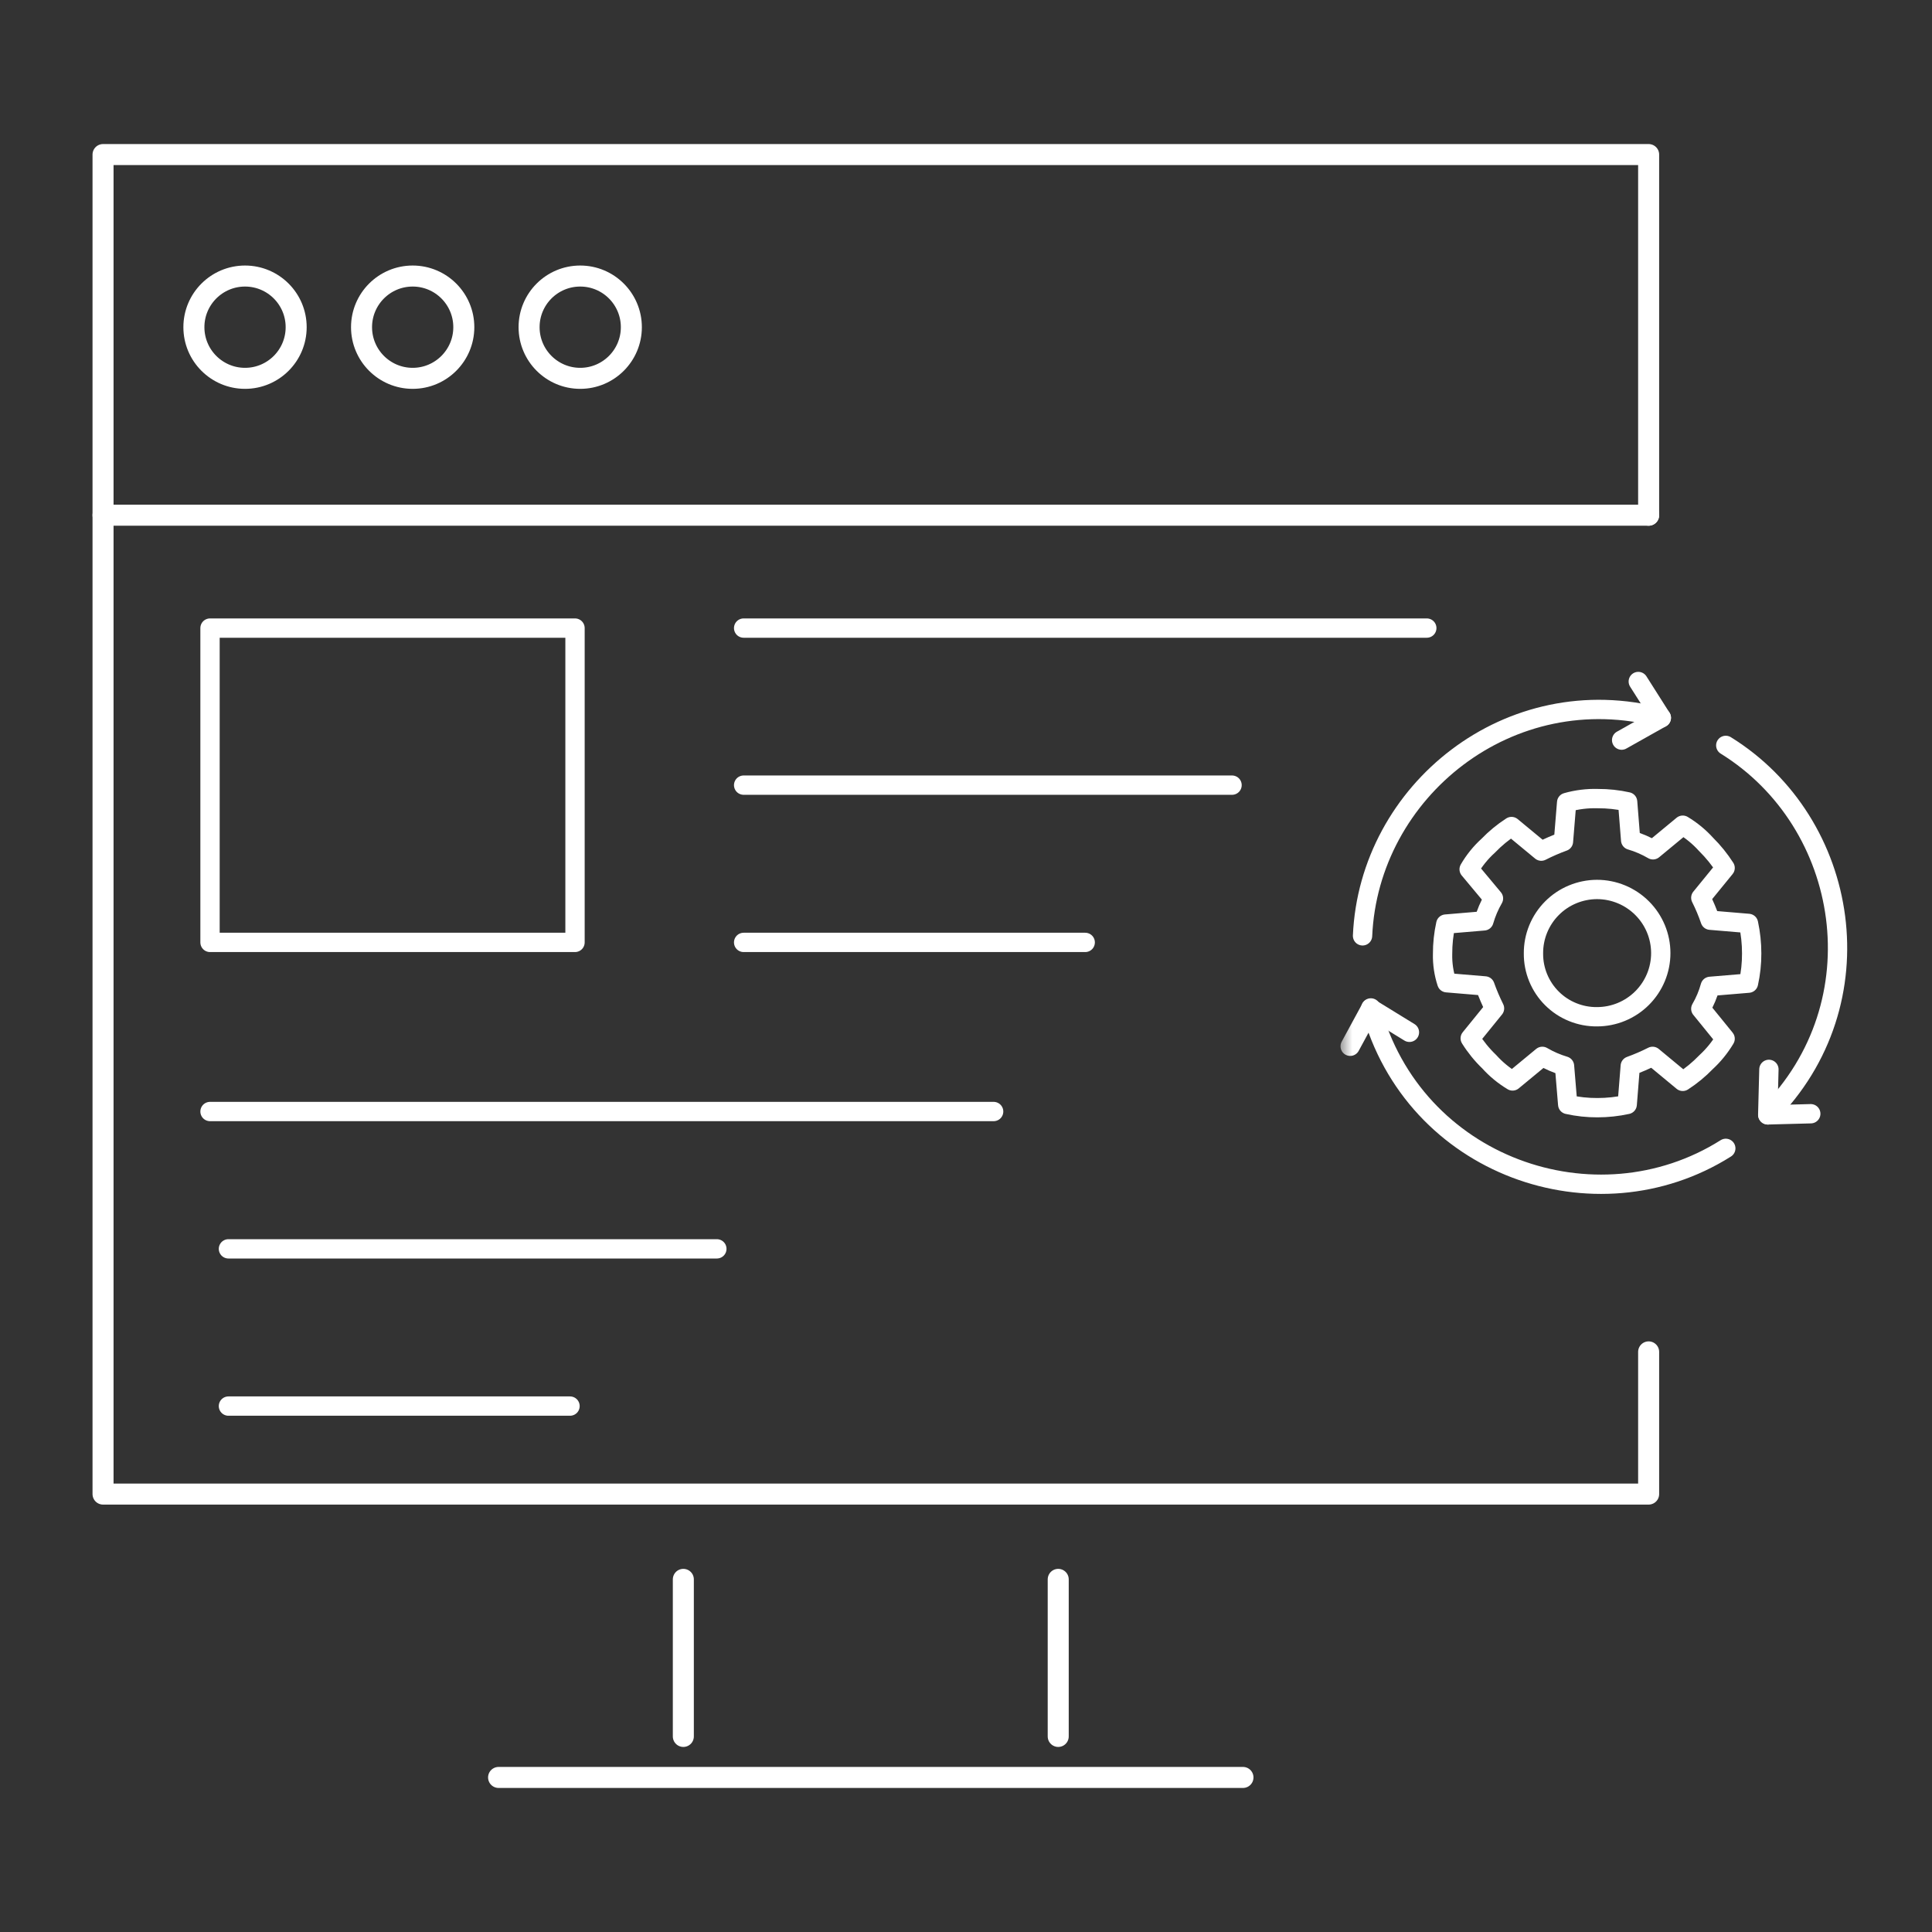<?xml version="1.0" encoding="UTF-8"?>
<svg xmlns="http://www.w3.org/2000/svg" width="75" height="75" viewBox="0 0 75 75" fill="none">
  <rect x="0" y="0" width="75" height="75" fill="#333333" stroke="none"/>
  <path d="M64 20H4" stroke="white" stroke-width="0.816" stroke-linecap="round" stroke-linejoin="round"></path>
  <path d="M9.512 14.687C10.609 14.687 11.497 13.798 11.497 12.701C11.497 11.605 10.609 10.716 9.512 10.716C8.416 10.716 7.527 11.605 7.527 12.701C7.527 13.798 8.416 14.687 9.512 14.687Z" stroke="white" stroke-width="0.816" stroke-linecap="round" stroke-linejoin="round"></path>
  <path d="M16.02 14.687C17.116 14.687 18.005 13.798 18.005 12.701C18.005 11.605 17.116 10.716 16.02 10.716C14.924 10.716 14.035 11.605 14.035 12.701C14.035 13.798 14.924 14.687 16.02 14.687Z" stroke="white" stroke-width="0.816" stroke-linecap="round" stroke-linejoin="round"></path>
  <path d="M22.524 14.687C23.62 14.687 24.509 13.798 24.509 12.701C24.509 11.605 23.62 10.716 22.524 10.716C21.428 10.716 20.539 11.605 20.539 12.701C20.539 13.798 21.428 14.687 22.524 14.687Z" stroke="white" stroke-width="0.816" stroke-linecap="round" stroke-linejoin="round"></path>
  <path d="M64 20V6H4V58H64V52.48" stroke="white" stroke-width="0.816" stroke-linecap="round" stroke-linejoin="round"></path>
  <path d="M19.355 69H48.252" stroke="white" stroke-width="0.816" stroke-linecap="round" stroke-linejoin="round"></path>
  <path d="M26.527 67.408V61.311" stroke="white" stroke-width="0.816" stroke-linecap="round" stroke-linejoin="round"></path>
  <path d="M41.08 67.408V61.311" stroke="white" stroke-width="0.816" stroke-linecap="round" stroke-linejoin="round"></path>
  <mask id="mask0_2223_1286" style="mask-type:luminance" maskUnits="userSpaceOnUse" x="51" y="24" width="23" height="24">
    <path d="M73.741 25H51.997V47.439H73.741V25Z" fill="white"></path>
  </mask>
  <g mask="url(#mask0_2223_1286)">
    <path d="M52.894 36.329C53.139 30.702 58.6 26.287 64.493 27.864" stroke="white" stroke-width="0.75" stroke-linecap="round" stroke-linejoin="round"></path>
    <path d="M66.995 44.579C61.94 47.768 54.865 45.29 53.216 39.128" stroke="white" stroke-width="0.75" stroke-linecap="round" stroke-linejoin="round"></path>
    <path d="M66.994 28.936C71.832 31.933 72.974 38.935 68.629 43.279" stroke="white" stroke-width="0.75" stroke-linecap="round" stroke-linejoin="round"></path>
    <path d="M63.598 26.456L64.492 27.865L62.952 28.731" stroke="white" stroke-width="0.75" stroke-linecap="round" stroke-linejoin="round"></path>
    <path d="M70.294 43.235L68.623 43.279L68.669 41.513" stroke="white" stroke-width="0.75" stroke-linecap="round" stroke-linejoin="round"></path>
    <path d="M52.414 40.616L53.21 39.15L54.714 40.074" stroke="white" stroke-width="0.75" stroke-linecap="round" stroke-linejoin="round"></path>
  </g>
  <path d="M62.029 31.002C62.417 31 62.805 31.042 63.184 31.126L63.302 32.615C63.605 32.704 63.896 32.83 64.169 32.989L65.324 32.034C65.661 32.237 65.967 32.488 66.231 32.781C66.51 33.057 66.757 33.363 66.969 33.694L66.025 34.851C66.167 35.133 66.289 35.424 66.391 35.722L67.876 35.847C67.958 36.229 68 36.618 68 37.009C68.002 37.398 67.96 37.786 67.876 38.166L66.391 38.29C66.307 38.595 66.184 38.888 66.025 39.161L66.969 40.323C66.767 40.66 66.519 40.966 66.231 41.231C65.958 41.514 65.654 41.765 65.324 41.978L64.153 41.008C63.872 41.15 63.583 41.275 63.287 41.382L63.168 42.875C62.789 42.958 62.402 43 62.013 43C61.625 43.002 61.237 42.96 60.858 42.875L60.734 41.382C60.434 41.292 60.144 41.167 59.873 41.008L58.718 41.962C58.381 41.76 58.075 41.508 57.811 41.215C57.529 40.944 57.282 40.639 57.074 40.308L58.017 39.146C57.876 38.863 57.752 38.572 57.646 38.274L56.166 38.15C56.048 37.79 55.992 37.413 56.001 37.035C55.999 36.644 56.041 36.254 56.125 35.873L57.605 35.748C57.693 35.444 57.818 35.151 57.976 34.877L57.032 33.746C57.23 33.405 57.479 33.097 57.77 32.833C58.043 32.55 58.347 32.299 58.677 32.086L59.832 33.041C60.111 32.899 60.399 32.774 60.693 32.667L60.817 31.152C61.211 31.04 61.62 30.989 62.029 31.002Z" stroke="white" stroke-width="0.75" stroke-linecap="round" stroke-linejoin="round"></path>
  <path d="M61.994 34.529C62.651 34.529 63.281 34.79 63.745 35.253C64.21 35.716 64.471 36.345 64.471 37C64.471 37.655 64.21 38.283 63.745 38.747C63.281 39.21 62.651 39.47 61.994 39.47C61.67 39.473 61.348 39.412 61.048 39.289C60.747 39.167 60.474 38.986 60.245 38.757C60.015 38.528 59.834 38.255 59.711 37.956C59.588 37.656 59.526 37.335 59.529 37.011C59.527 36.686 59.589 36.364 59.712 36.064C59.835 35.763 60.016 35.489 60.245 35.259C60.474 35.028 60.746 34.845 61.047 34.72C61.347 34.595 61.669 34.53 61.994 34.529Z" stroke="white" stroke-width="0.75" stroke-linecap="round" stroke-linejoin="round"></path>
  <path d="M22.322 24.382H8.153V36.584H22.322V24.382Z" stroke="white" stroke-width="0.75" stroke-linecap="round" stroke-linejoin="round"></path>
  <path d="M28.868 24.382H55.388" stroke="white" stroke-width="0.75" stroke-linecap="round" stroke-linejoin="round"></path>
  <path d="M28.868 30.479H47.828" stroke="white" stroke-width="0.75" stroke-linecap="round" stroke-linejoin="round"></path>
  <path d="M8.868 48.48H27.828" stroke="white" stroke-width="0.75" stroke-linecap="round" stroke-linejoin="round"></path>
  <path d="M28.868 36.584H42.128" stroke="white" stroke-width="0.75" stroke-linecap="round" stroke-linejoin="round"></path>
  <path d="M8.868 54.584H22.128" stroke="white" stroke-width="0.75" stroke-linecap="round" stroke-linejoin="round"></path>
  <path d="M8.153 43.149H38.573" stroke="white" stroke-width="0.75" stroke-linecap="round" stroke-linejoin="round"></path>
</svg>
